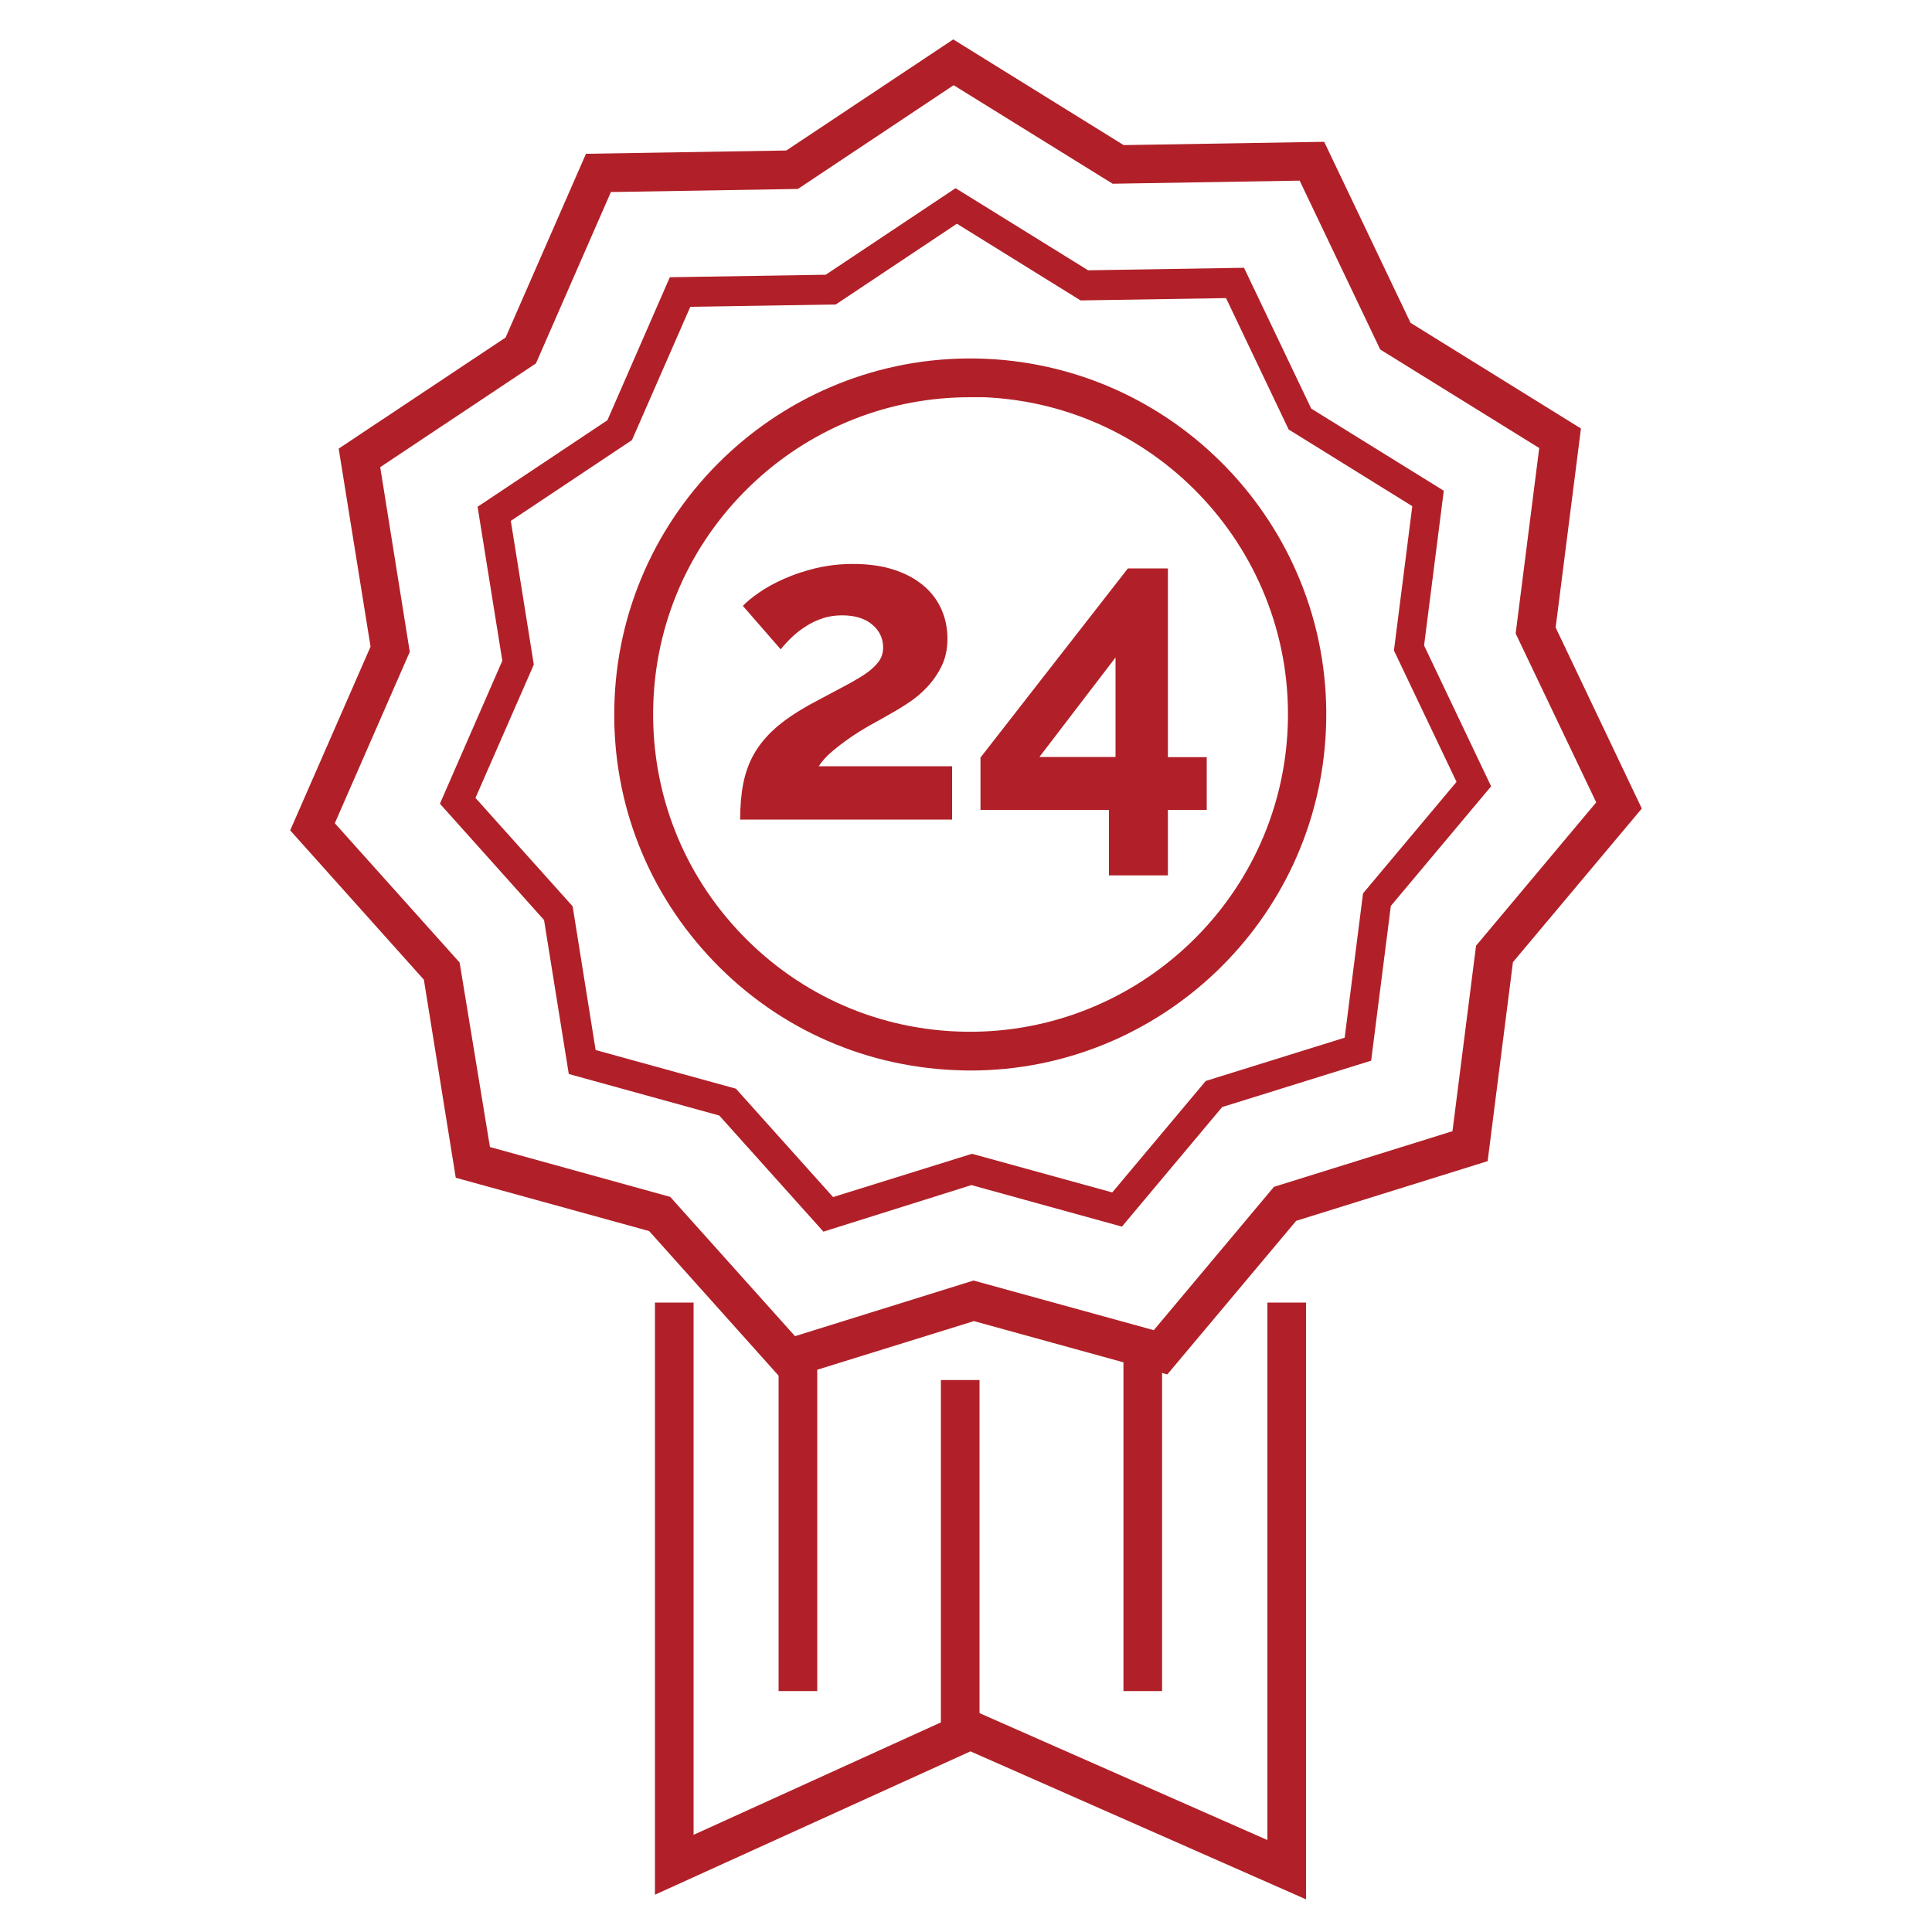 <svg xml:space="preserve" style="enable-background:new 0 0 100 100;" viewBox="0 0 100 100" y="0px" x="0px" xmlns:xlink="http://www.w3.org/1999/xlink" xmlns="http://www.w3.org/2000/svg" id="Layer_1" version="1.1">
<style type="text/css">
	.st0{fill:#B12028;}
</style>
<g>
	<polygon points="67.6,98.31 50.23,90.65 33.9,98.07 33.9,67.42 35.9,67.42 35.9,94.97 50.22,88.46 65.6,95.24 
		65.6,67.42 67.6,67.42" class="st0"></polygon>
</g>
<g>
	<path d="M50.23,55.41c-0.27,0-0.53-0.01-0.8-0.02c-4.92-0.21-9.46-2.32-12.79-5.95c-3.33-3.63-5.04-8.33-4.83-13.25
		c0.43-10.15,9.05-18.05,19.2-17.62c10.15,0.44,18.06,9.05,17.62,19.2C68.21,47.66,60.03,55.41,50.23,55.41z M50.21,20.56
		c-4.12,0-8.04,1.52-11.09,4.32c-3.23,2.97-5.12,7.02-5.3,11.4s1.34,8.58,4.31,11.81s7.01,5.12,11.4,5.3
		c9.04,0.37,16.73-6.66,17.12-15.71l1,0.04l-1-0.04c0.39-9.05-6.66-16.73-15.71-17.12C50.69,20.56,50.45,20.56,50.21,20.56z" class="st0"></path>
</g>
<g>
	<path d="M40.52,71.45l-6.92-7.73l-10.01-2.76l-1.65-10.25l-6.92-7.73l4.16-9.51l-1.65-10.25l8.64-5.75l4.16-9.51
		L40.7,7.79l8.64-5.75l8.82,5.47l10.38-0.17l4.47,9.37l8.82,5.47l-1.31,10.3l4.46,9.37l-6.67,7.95l-1.31,10.3l-9.91,3.09l-6.67,7.95
		l-10.01-2.76L40.52,71.45z M25.36,59.37l9.33,2.58l6.46,7.21l9.24-2.88l9.33,2.57l6.22-7.42l9.24-2.88l1.22-9.6l6.22-7.42
		l-4.17-8.74l1.22-9.6l-8.23-5.1l-4.17-8.74l-9.68,0.16l-8.23-5.1l-8.06,5.37l-9.68,0.16l-3.88,8.87l-8.06,5.37l1.53,9.56
		l-3.88,8.87l6.46,7.21L25.36,59.37z" class="st0"></path>
</g>
<g>
	<path d="M42.62,63.75l-5.39-6.01l-7.79-2.15l-1.28-7.97l-5.39-6.02l3.23-7.4l-1.28-7.97l6.72-4.48l3.23-7.4l8.07-0.13
		l6.72-4.48l6.86,4.25l8.07-0.13l3.48,7.29l6.86,4.25l-1.02,8.01l3.47,7.29l-5.19,6.19l-1.02,8.01l-7.71,2.4l-5.19,6.19l-7.79-2.15
		L42.62,63.75z M30.83,54.35l7.26,2l5.03,5.61l7.19-2.24l7.26,2l4.84-5.77l7.19-2.24l0.95-7.47l4.84-5.77l-3.24-6.8l0.95-7.47
		l-6.4-3.97l-3.24-6.8l-7.53,0.12l-6.4-3.97l-6.27,4.18l-7.53,0.12l-3.02,6.9l-6.27,4.18l1.19,7.44l-3.02,6.9l5.03,5.61L30.83,54.35
		z" class="st0"></path>
</g>
<g>
	<rect height="17.15" width="2" class="st0" y="70.38" x="40.3"></rect>
</g>
<g>
	<rect height="18.2" width="2" class="st0" y="71.43" x="48.7"></rect>
</g>
<g>
	<rect height="18.2" width="2" class="st0" y="69.33" x="58.15"></rect>
</g>
<g>
	<path d="M38.31,42.42c0-0.68,0.05-1.3,0.16-1.86c0.11-0.55,0.29-1.07,0.56-1.54c0.27-0.47,0.63-0.91,1.09-1.32
		c0.46-0.41,1.05-0.81,1.76-1.21c0.62-0.33,1.17-0.63,1.65-0.88c0.48-0.25,0.88-0.48,1.2-0.69c0.32-0.21,0.56-0.43,0.73-0.65
		c0.17-0.22,0.25-0.47,0.25-0.76c0-0.46-0.18-0.85-0.55-1.17s-0.89-0.49-1.57-0.49c-0.36,0-0.7,0.05-1,0.15
		c-0.3,0.1-0.59,0.23-0.85,0.4c-0.27,0.17-0.51,0.35-0.73,0.56c-0.22,0.21-0.42,0.42-0.6,0.65l-1.96-2.25
		c0.2-0.21,0.48-0.44,0.84-0.69s0.79-0.49,1.29-0.71c0.49-0.22,1.04-0.4,1.64-0.55c0.6-0.14,1.24-0.22,1.92-0.22
		c0.77,0,1.46,0.09,2.07,0.28s1.12,0.46,1.54,0.8c0.42,0.34,0.74,0.75,0.96,1.23c0.22,0.48,0.33,1,0.33,1.56c0,0.53-0.1,1-0.3,1.41
		c-0.2,0.41-0.45,0.77-0.75,1.09c-0.3,0.32-0.63,0.6-0.99,0.83c-0.36,0.24-0.7,0.44-1.04,0.63c-0.27,0.15-0.58,0.33-0.93,0.52
		c-0.35,0.2-0.69,0.41-1.04,0.65c-0.34,0.24-0.66,0.48-0.95,0.73c-0.29,0.25-0.51,0.5-0.66,0.74h6.9v2.76H38.31z" class="st0"></path>
	<path d="M57.4,45.31v-3.39h-6.65v-2.71l7.63-9.79h2.07v9.77h2.01v2.73h-2.01v3.39H57.4z M53.8,39.18h3.94v-5.15
		L53.8,39.18z" class="st0"></path>
</g>
</svg>
